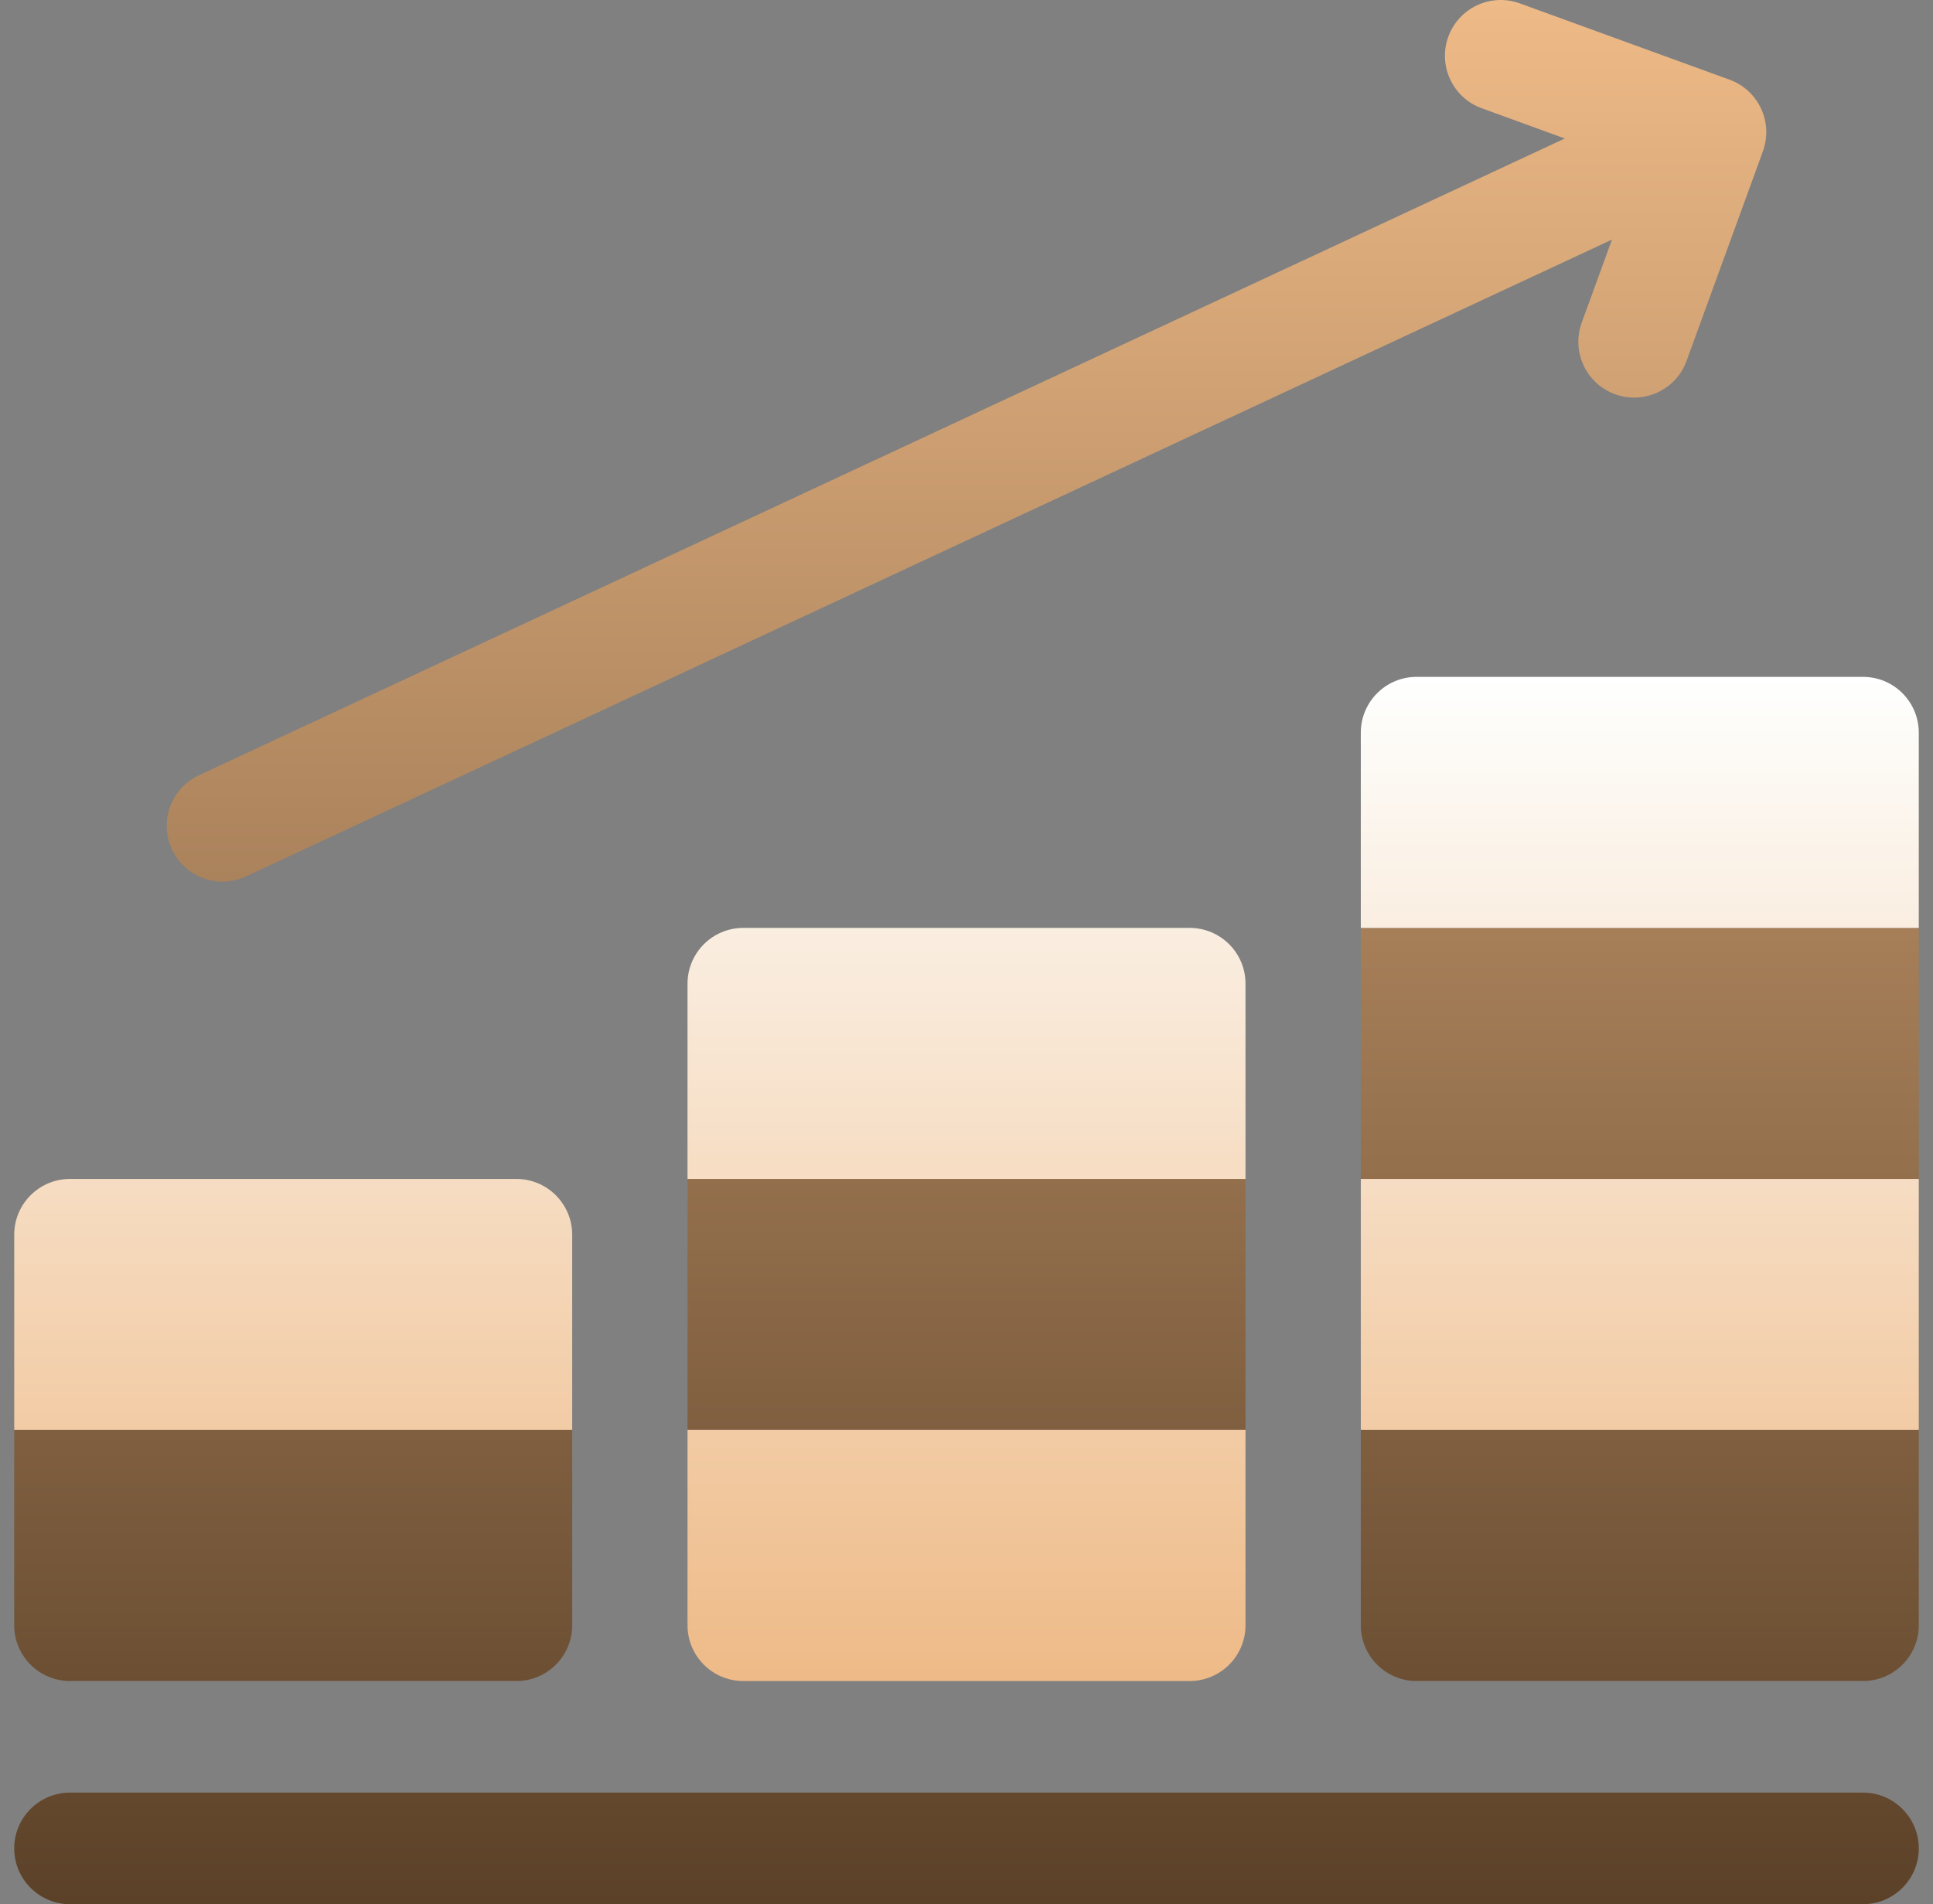 <svg xmlns="http://www.w3.org/2000/svg" width="68" height="67" viewBox="0 0 68 67" fill="none"><rect x="0" y="0" width="68" height="67" fill="#808080" stroke="none"/><path d="M65.537 67H2.463C1.379 67 0.5 66.121 0.5 65.037C0.5 63.953 1.379 63.074 2.463 63.074H65.537C66.621 63.074 67.5 63.953 67.5 65.037C67.5 66.121 66.621 67 65.537 67ZM60.843 2.804L53.465 0.119C52.446 -0.252 51.32 0.273 50.949 1.292C50.578 2.311 51.104 3.437 52.122 3.808L55.047 4.873L6.999 27.278C6.016 27.736 5.591 28.904 6.049 29.887C6.507 30.869 7.675 31.294 8.658 30.836L56.707 8.43L55.642 11.355C55.272 12.374 55.797 13.501 56.815 13.871C57.834 14.242 58.96 13.717 59.331 12.698L62.017 5.32C62.387 4.301 61.862 3.175 60.843 2.804ZM49.834 59.148H65.537C66.621 59.148 67.5 58.27 67.5 57.185V50.315H47.871V57.185C47.871 58.27 48.75 59.148 49.834 59.148ZM47.871 41.482H67.5V32.649H47.871V41.482ZM24.186 50.315H43.815V41.482H24.186V50.315ZM2.463 59.148H18.166C19.25 59.148 20.129 58.27 20.129 57.185V50.315H0.5V57.185C0.5 58.27 1.379 59.148 2.463 59.148Z" fill="url(#paint0_linear_1429_944)"></path><path d="M47.871 41.482H67.5V50.315H47.871V41.482ZM47.871 25.779V32.649H67.5V25.779C67.5 24.695 66.621 23.816 65.537 23.816H49.834C48.75 23.816 47.871 24.695 47.871 25.779ZM26.148 59.148H41.852C42.936 59.148 43.815 58.27 43.815 57.185V50.315H24.186V57.185C24.186 58.27 25.064 59.148 26.148 59.148ZM0.5 50.315H20.129V43.445C20.129 42.361 19.25 41.482 18.166 41.482H2.463C1.379 41.482 0.5 42.361 0.5 43.445V50.315ZM24.186 41.482H43.815V34.612C43.815 33.528 42.936 32.649 41.852 32.649H26.148C25.064 32.649 24.186 33.528 24.186 34.612V41.482Z" fill="url(#paint1_linear_1429_944)"></path><defs><linearGradient id="paint0_linear_1429_944" x1="34" y1="67" x2="34" y2="-3.73721e-05" gradientUnits="userSpaceOnUse"><stop stop-color="#5B4128"></stop><stop offset="1" stop-color="#EEBA87"></stop></linearGradient><linearGradient id="paint1_linear_1429_944" x1="34" y1="59.148" x2="34" y2="23.816" gradientUnits="userSpaceOnUse"><stop stop-color="#EEBA87"></stop><stop offset="0.997" stop-color="#FEFFFE"></stop></linearGradient></defs></svg>